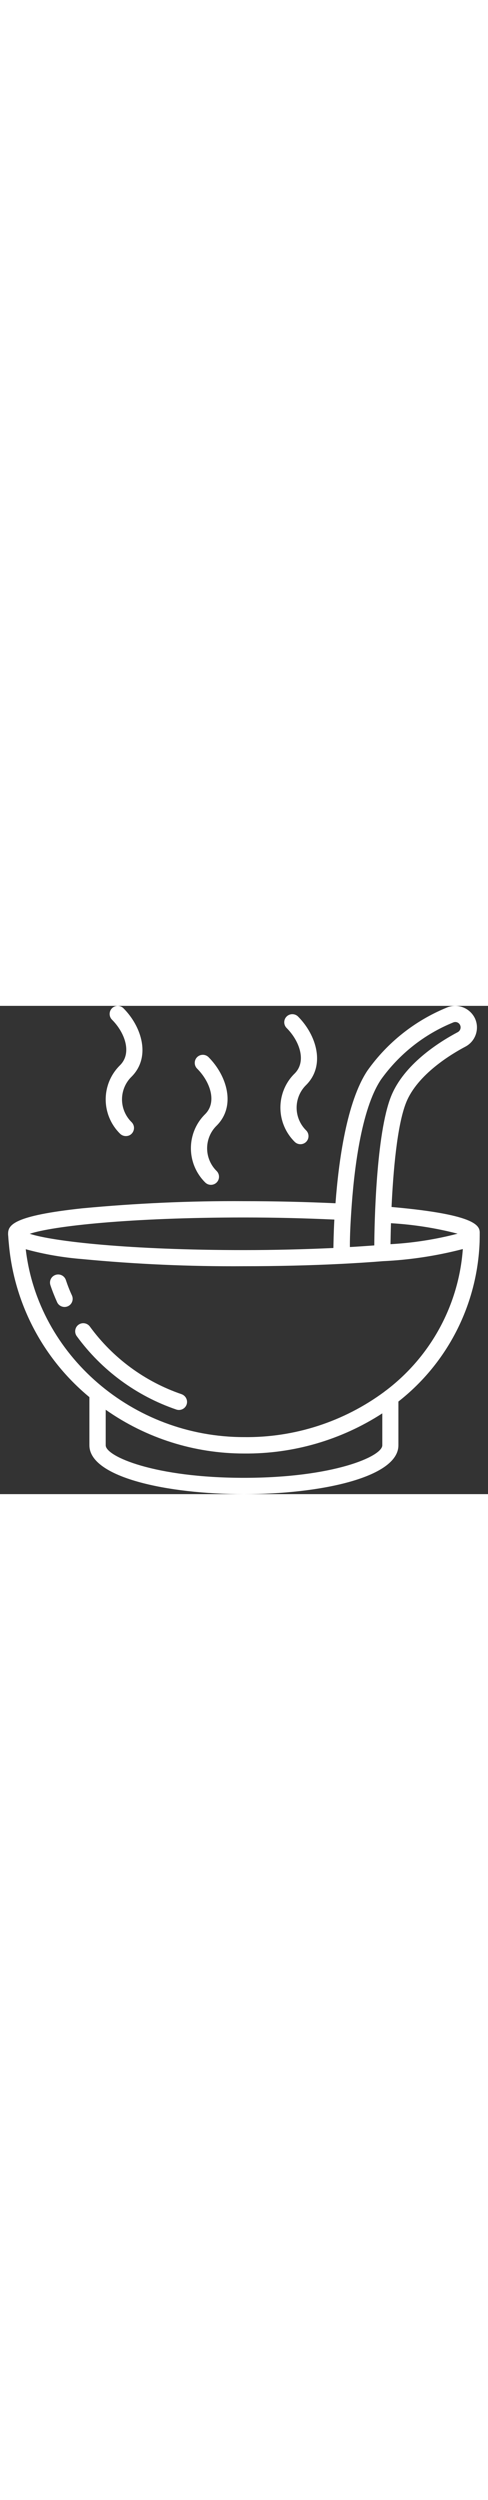 <svg version="1.1" id="Capa_1" xmlns="http://www.w3.org/2000/svg" xmlns:xlink="http://www.w3.org/1999/xlink" x="0px" y="0px"
	 viewBox="0 0 512 512" style="enable-background:new 0 0 512 512;" xml:space="preserve" width="100">
<rect x="0" y="0" width="512" height="512" fill="#333333" stroke="none"/>
<style type="text/css">
	.st0{fill:#FFFFFF;}
</style>
<g>
	<g>
		<g>
			<path class="st0" d="M190.5,407.2L190.5,407.2c-38.6-13.2-72.2-38-96.2-70.9c-1.8-2.5-4.8-3.8-7.8-3.5s-5.7,2.2-6.9,5
				c-1.2,2.8-0.9,6,0.9,8.5c26.1,35.8,62.6,62.7,104.5,77c4.5,1.5,9.3-0.9,10.8-5.3C197.3,413.6,194.9,408.8,190.5,407.2z"/>
			<path class="st0" d="M69.1,287.5c-1.5-4.5-6.3-6.9-10.8-5.4c-4.5,1.5-6.9,6.3-5.4,10.8c2,6,4.4,12,7,17.8c1.9,4.3,7,6.2,11.3,4.3
				s6.2-7,4.3-11.3C73,298.4,70.9,292.9,69.1,287.5z"/>
			<path class="st0" d="M294.2,106.7c0,13.5,5.4,26.4,15,35.9c3.3,3.3,8.7,3.3,12,0s3.3-8.7,0-12c-6.4-6.3-10-14.9-10-23.8
				s3.6-17.6,10-23.8c20.5-20.5,10.9-52.3-8.5-71.8c-3.3-3.3-8.7-3.3-12,0c-3.3,3.3-3.3,8.7,0,12c13.6,13.6,21.2,35,8.5,47.7
				C299.6,80.2,294.2,93.2,294.2,106.7z"/>
			<path class="st0" d="M200.3,149.3c0,13.5,5.4,26.4,15,35.9c3.3,3.3,8.7,3.3,12,0c3.3-3.3,3.3-8.7,0-12c-6.4-6.3-10-14.9-10-23.8
				c0-9,3.6-17.6,10-23.8c20.5-20.5,10.9-52.3-8.5-71.8c-3.3-3.3-8.7-3.3-12,0s-3.3,8.7,0,12c13.6,13.6,21.2,35,8.5,47.7
				C205.7,122.9,200.3,135.8,200.3,149.3z"/>
			<path class="st0" d="M110.9,98.1c0,13.5,5.4,26.4,15,35.9c2.2,2.2,5.3,3,8.3,2.3s5.3-3.1,6.1-6.1s-0.1-6.1-2.3-8.3
				c-6.4-6.3-10-14.9-10-23.8s3.6-17.6,10-23.8c20.5-20.5,10.9-52.3-8.5-71.8c-3.3-3.3-8.7-3.3-12,0c-3.3,3.3-3.3,8.7,0,12
				c13.6,13.6,21.2,35,8.5,47.7C116.3,71.7,110.9,84.6,110.9,98.1z"/>
			<path class="st0" d="M410.8,210.9c1.7-36.5,5.7-85.5,15.3-109.5c11.8-29.5,47.5-50.9,62.3-58.7c10.7-5.7,15-18.9,9.8-29.8
				C492.8,2,479.9-2.9,468.8,1.8c-33.5,13.7-62.4,36.6-83.3,66.1c-21.8,32.7-30.2,95.1-33.5,139.1c-30.6-1.4-62.7-2.2-95.9-2.2
				c-56.7-0.4-113.4,2.2-169.8,7.5C14.5,220,8.5,229.7,8.5,238.9c0,0.2,0,0.4,0,0.6l0,0l0,0.4c0,0.3,0,0.6,0.1,0.9
				c0.1,2,0.4,5.9,0.7,8.7c5.5,62.8,36,120.7,84.5,160.8v50.5c0,33.6,81.6,51.2,162.1,51.2s162.1-17.6,162.1-51.2v-45.9
				c51.7-40.5,82.8-101.8,85.2-167.4c0-0.7,0.1-4.5,0.1-6.8c0-0.6,0-1.2,0-1.8C503.5,231.5,503.4,219.1,410.8,210.9z M480.1,238.9
				c-23,6-46.6,9.7-70.4,11c0.1-4.9,0.2-12.6,0.5-22C433.7,229.3,457.2,232.9,480.1,238.9z M368.5,216.3L368.5,216.3L368.5,216.3
				c2.7-42.4,10.2-107.6,31.2-139c19.1-26.7,45.3-47.5,75.8-59.9c2.8-1.2,5.9,0,7.2,2.7s0.3,5.9-2.3,7.4
				c-20.4,10.8-56.7,34-70.1,67.4c-15.7,39.2-17.5,133.9-17.6,156.3c-8.2,0.6-16.7,1.2-25.6,1.7C367,247.3,367.3,233.8,368.5,216.3z
				 M256,221.9c32.8,0,64.6,0.8,94.8,2.2c-0.8,14.5-0.9,25.3-1,29.8c-30.6,1.4-62,2.2-93.9,2.2c-119.9,0-200.5-9.1-224.7-17.1
				C55.5,230.9,136.1,221.9,256,221.9z M401.1,460.8c0,11.6-51.2,34.1-145.1,34.1s-145.1-22.5-145.1-34.1v-37.3
				c42.5,29.9,93.1,45.9,145.1,45.9c51.4,0.5,101.9-14.1,145.1-42.1V460.8z M405,403.3c-0.6,0.4-1.2,0.8-1.7,1.3
				c-42.6,31.5-94.4,48.3-147.4,47.6c-116.9,0-216-86-228.9-197c19.3,5.3,39.1,8.7,59.1,10.3c56.5,5.4,113.1,7.9,169.8,7.5
				c35,0,69.7-0.8,103.1-2.5c15.2-0.8,29.7-1.7,42.9-2.8c28.3-1.3,56.3-5.6,83.7-12.7C481.3,313.8,451.9,367.7,405,403.3z"/>
		</g>
	</g>
</g>
</svg>
